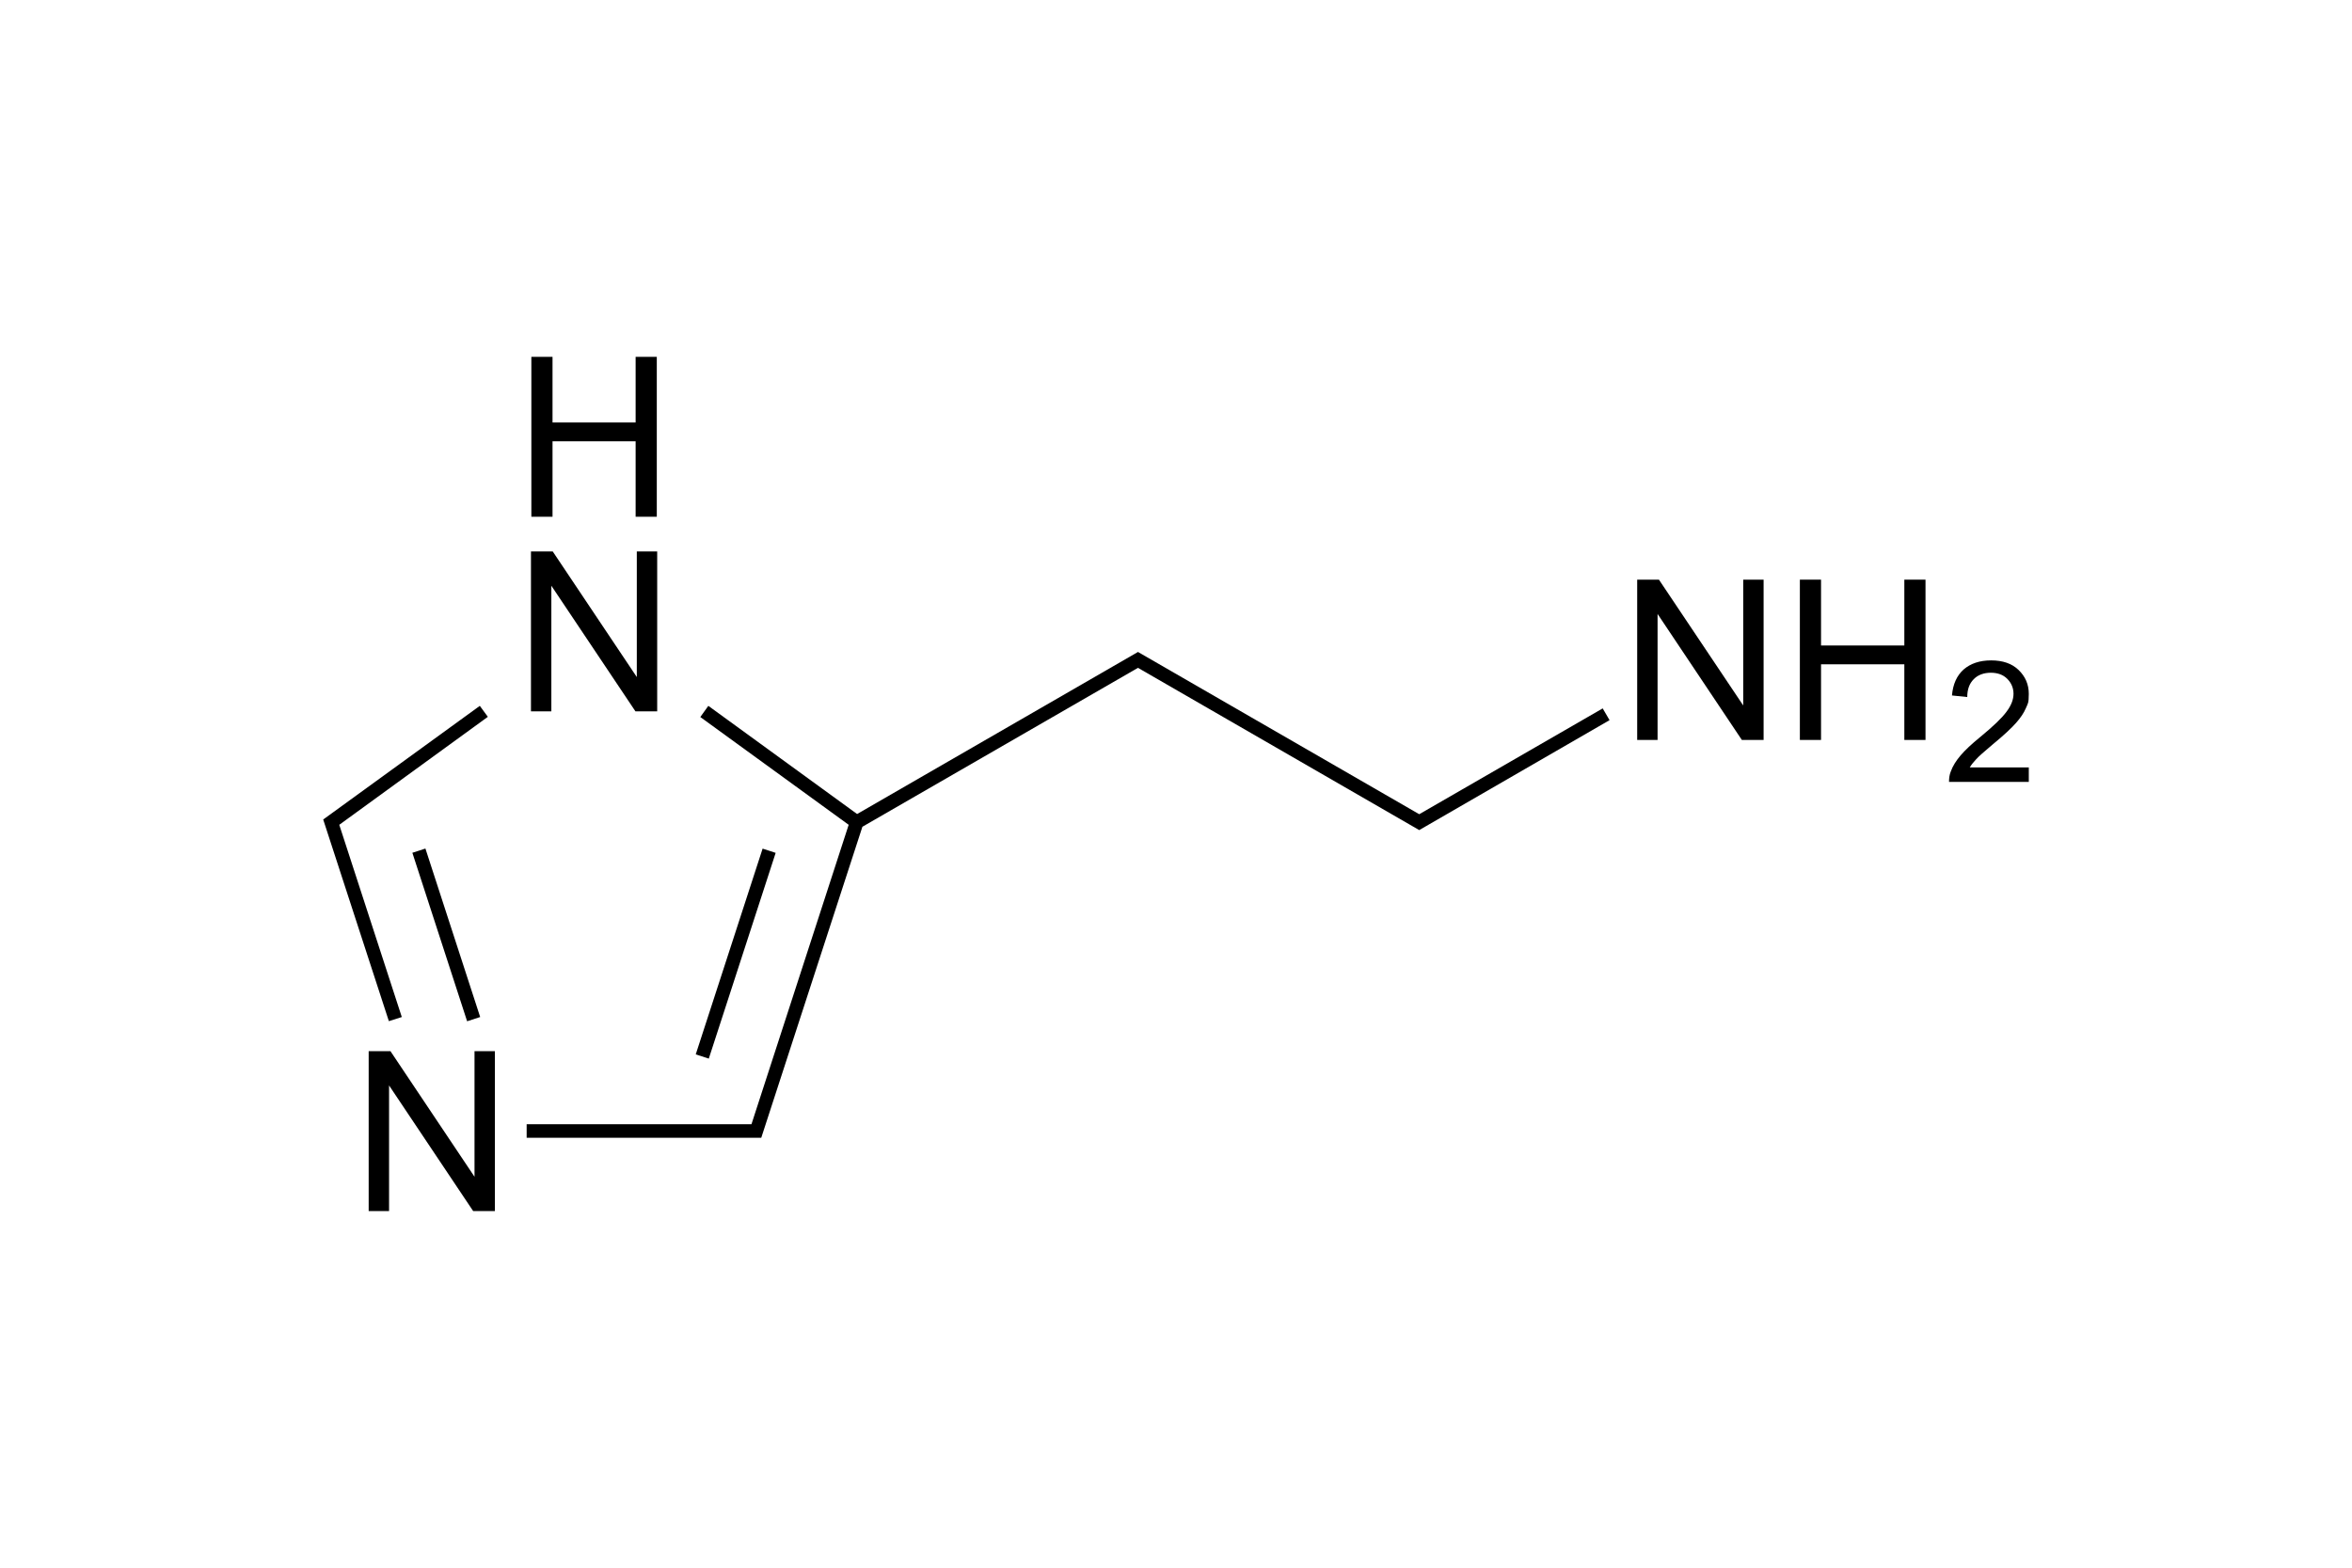 <?xml version="1.0" encoding="UTF-8"?>
<svg xmlns="http://www.w3.org/2000/svg" version="1.1" viewBox="0 0 1200 800">
  <!-- Generator: Adobe Illustrator 28.7.1, SVG Export Plug-In . SVG Version: 1.2.0 Build 142)  -->
  <g>
    <g id="Ebene_1">
      <g>
        <polygon points="817.7 361.5 724.1 415.5 580.6 332.7 437.3 415.4 361.4 360.2 357.3 365.9 433 420.9 383.4 573.7 268.7 573.7 268.7 580.6 388.4 580.6 440 421.9 580.6 340.8 724.1 423.6 821.2 367.5 817.7 361.5"/>
        <polygon points="198.4 521.1 164.9 418.2 244.8 360.2 248.9 365.8 173.1 420.9 205 519 198.4 521.1"/>
        <rect x="320.1" y="483.1" width="110.4" height="7" transform="translate(-203.4 693.2) rotate(-72)"/>
        <rect x="224.2" y="431.9" width="7" height="90.4" transform="translate(-136.3 93.7) rotate(-18)"/>
        <g>
          <path d="M835.3,377.6v-81.8h11.1l43,64.2v-64.2h10.4v81.8h-11.1l-43-64.3v64.3h-10.4Z"/>
          <path d="M918.3,377.6v-81.8h10.8v33.6h42.5v-33.6h10.8v81.8h-10.8v-38.6h-42.5v38.6h-10.8Z"/>
          <path d="M1035.1,391.7v7.3h-40.7c0-1.8.2-3.6.9-5.3,1-2.8,2.7-5.5,5-8.2,2.3-2.7,5.6-5.8,9.9-9.3,6.7-5.5,11.2-9.8,13.6-13.1,2.4-3.2,3.5-6.2,3.5-9.1s-1.1-5.5-3.2-7.6c-2.1-2.1-4.9-3.1-8.4-3.1s-6.6,1.1-8.7,3.3c-2.2,2.2-3.3,5.2-3.3,9.1l-7.8-.8c.5-5.8,2.5-10.2,6-13.3,3.5-3,8.1-4.6,14-4.6s10.6,1.6,14,4.9c3.4,3.3,5.2,7.3,5.2,12.2s-.5,4.9-1.5,7.3c-1,2.4-2.7,4.9-5,7.5-2.3,2.6-6.2,6.3-11.7,10.8-4.5,3.8-7.5,6.4-8.7,7.8-1.3,1.4-2.4,2.7-3.2,4.1h30.2Z"/>
        </g>
        <path d="M188.1,618v-81.6h11.1l42.9,64.1v-64.1h10.4v81.6h-11.1l-42.9-64.1v64.1h-10.4Z"/>
        <path d="M270.9,363v-81.6h11.1l42.9,64.1v-64.1h10.4v81.6h-11.1l-42.9-64.1v64.1h-10.4Z"/>
        <path d="M271.1,263.7v-81.6h10.8v33.5h42.4v-33.5h10.8v81.6h-10.8v-38.5h-42.4v38.5h-10.8Z"/>
      </g>
    </g>
  </g>
</svg>